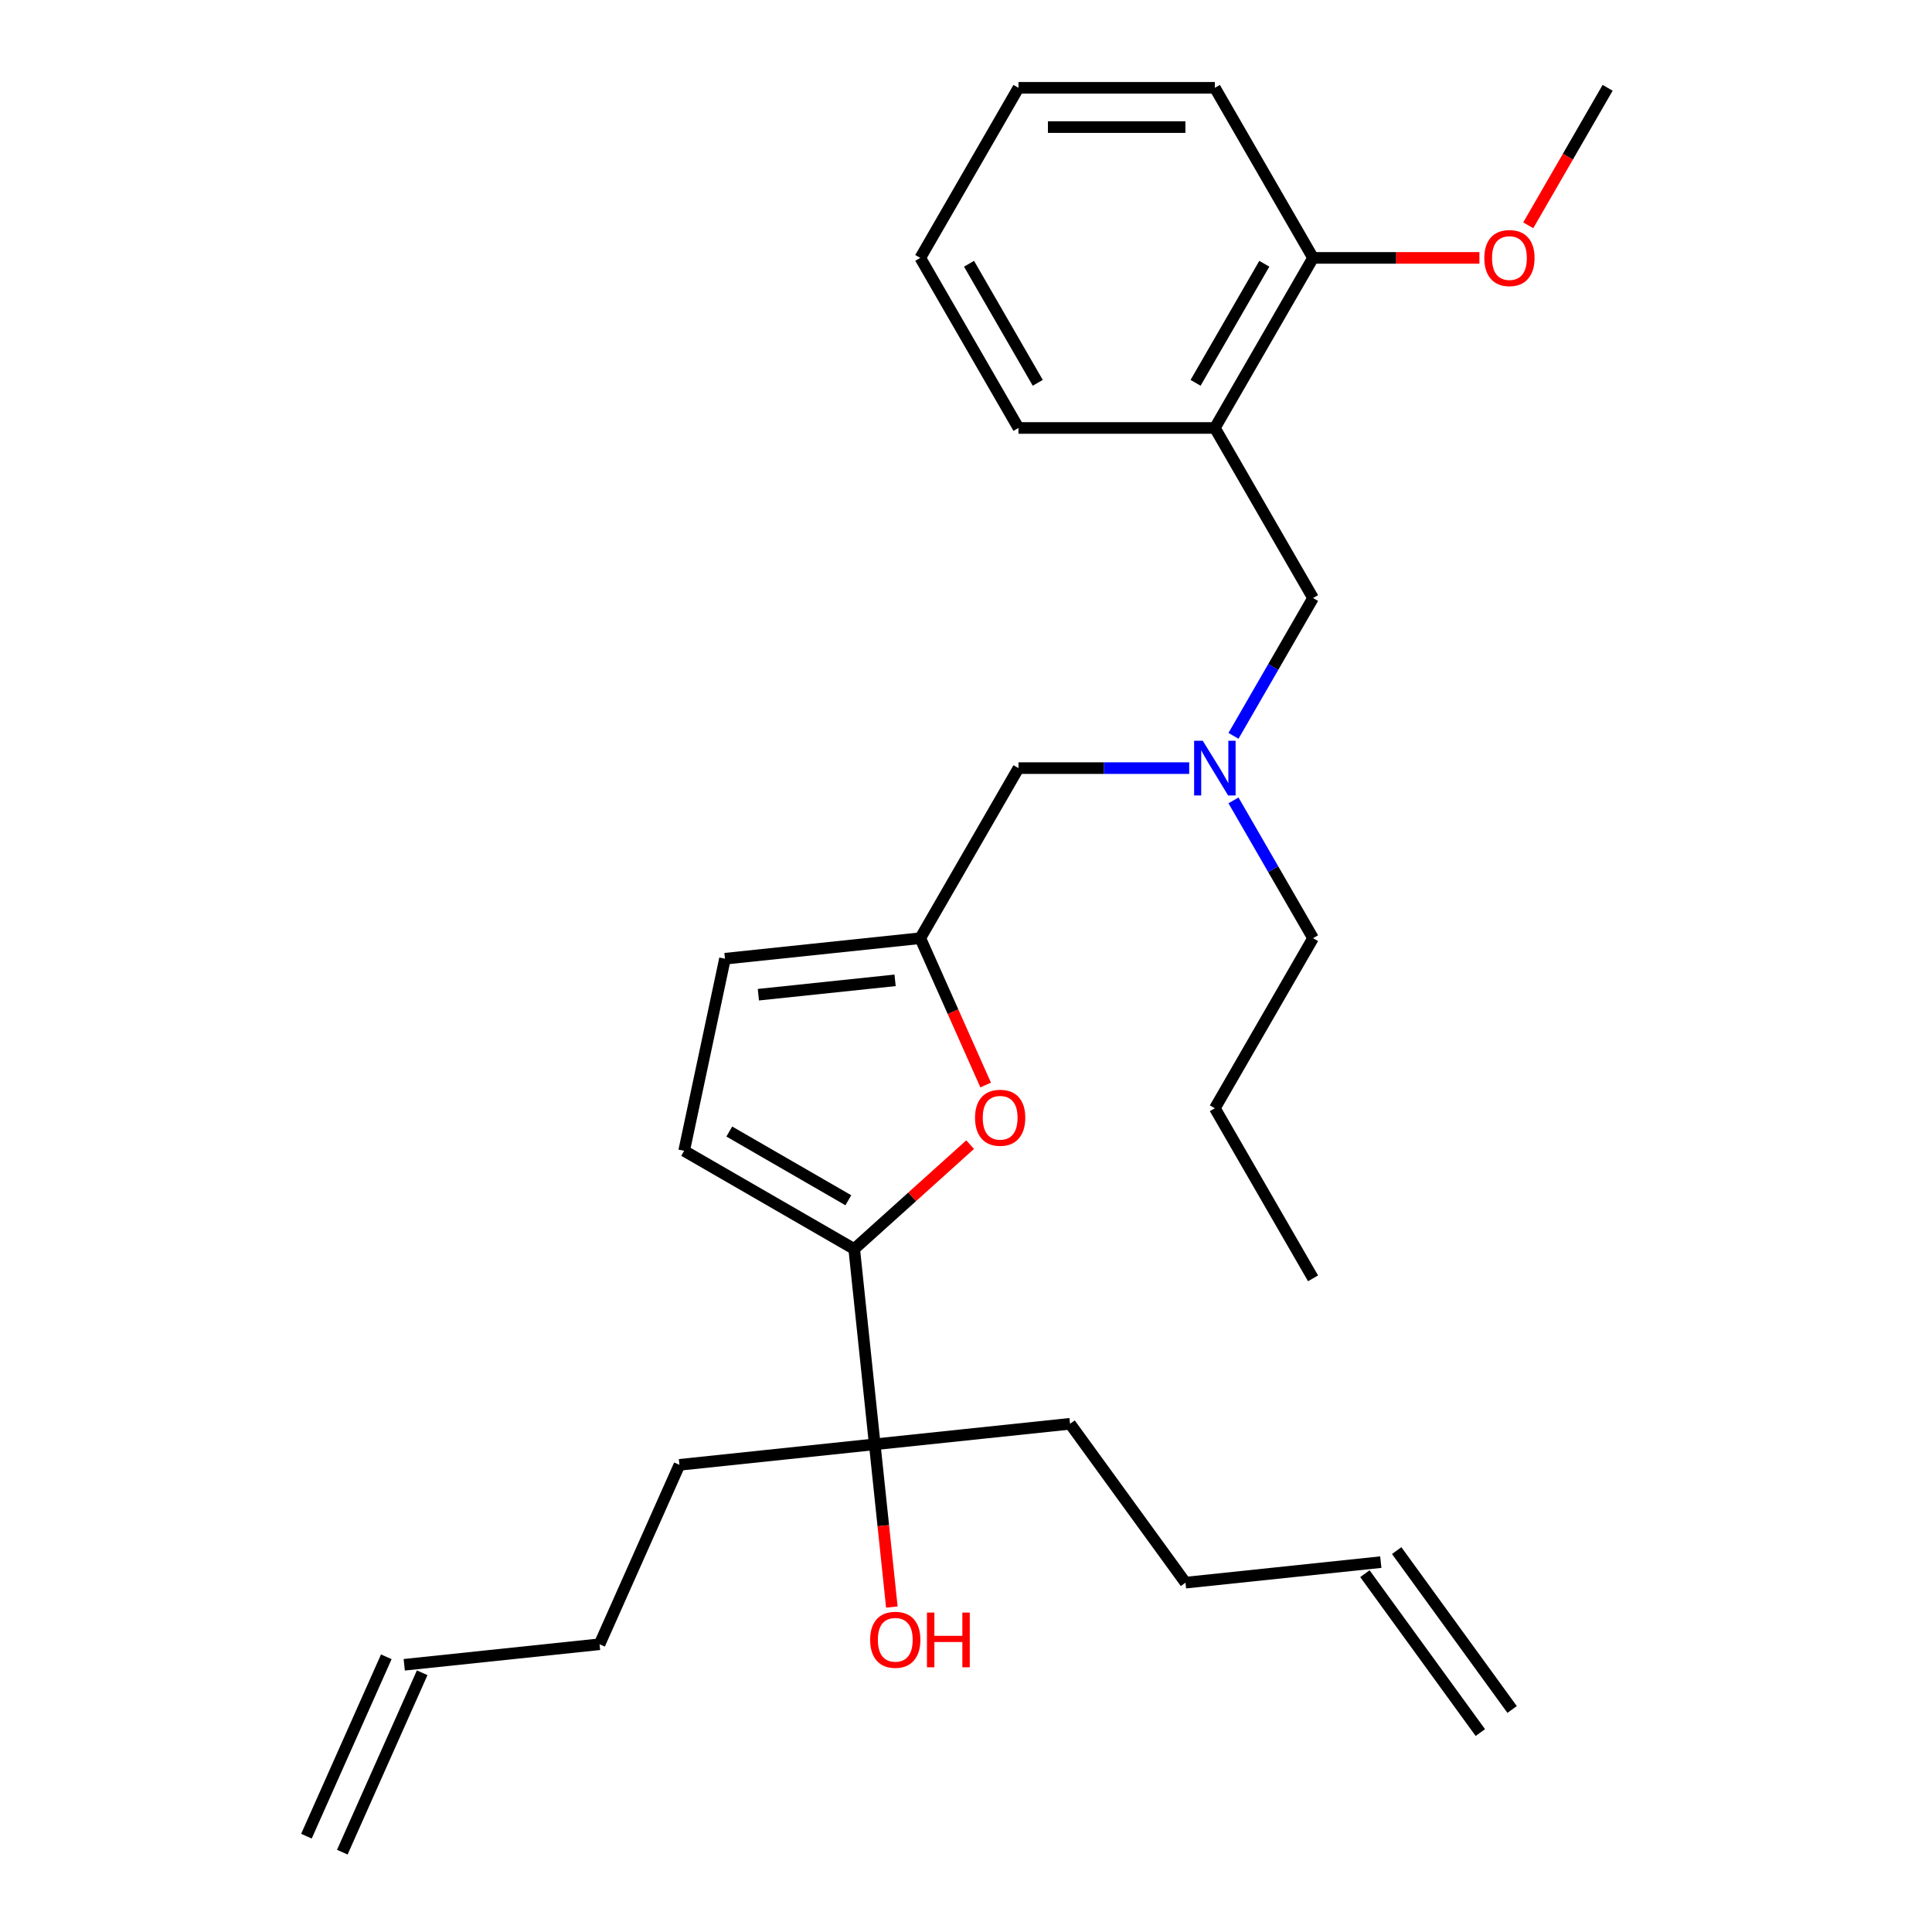 <?xml version='1.0' encoding='iso-8859-1'?>
<svg version='1.1' baseProfile='full'
              xmlns='http://www.w3.org/2000/svg'
                      xmlns:rdkit='http://www.rdkit.org/xml'
                      xmlns:xlink='http://www.w3.org/1999/xlink'
                  xml:space='preserve'
width='1000px' height='1000px' viewBox='0 0 1000 1000'>
<!-- END OF HEADER -->
<rect style='opacity:1.0;fill:#FFFFFF;stroke:none' width='1000' height='1000' x='0' y='0'> </rect>
<path class='bond-0' d='M 553.858,736.949 L 452.766,747.574' style='fill:none;fill-rule:evenodd;stroke:#000000;stroke-width:6px;stroke-linecap:butt;stroke-linejoin:miter;stroke-opacity:1' />
<path class='bond-1' d='M 553.858,736.949 L 613.605,819.184' style='fill:none;fill-rule:evenodd;stroke:#000000;stroke-width:6px;stroke-linecap:butt;stroke-linejoin:miter;stroke-opacity:1' />
<path class='bond-2' d='M 452.766,747.574 L 457.192,789.689' style='fill:none;fill-rule:evenodd;stroke:#000000;stroke-width:6px;stroke-linecap:butt;stroke-linejoin:miter;stroke-opacity:1' />
<path class='bond-2' d='M 457.192,789.689 L 461.619,831.804' style='fill:none;fill-rule:evenodd;stroke:#FF0000;stroke-width:6px;stroke-linecap:butt;stroke-linejoin:miter;stroke-opacity:1' />
<path class='bond-3' d='M 452.766,747.574 L 442.141,646.482' style='fill:none;fill-rule:evenodd;stroke:#000000;stroke-width:6px;stroke-linecap:butt;stroke-linejoin:miter;stroke-opacity:1' />
<path class='bond-4' d='M 452.766,747.574 L 351.674,758.199' style='fill:none;fill-rule:evenodd;stroke:#000000;stroke-width:6px;stroke-linecap:butt;stroke-linejoin:miter;stroke-opacity:1' />
<path class='bond-5' d='M 613.605,819.184 L 714.697,808.559' style='fill:none;fill-rule:evenodd;stroke:#000000;stroke-width:6px;stroke-linecap:butt;stroke-linejoin:miter;stroke-opacity:1' />
<path class='bond-6' d='M 638.451,380.874 L 659.042,345.21' style='fill:none;fill-rule:evenodd;stroke:#0000FF;stroke-width:6px;stroke-linecap:butt;stroke-linejoin:miter;stroke-opacity:1' />
<path class='bond-6' d='M 659.042,345.21 L 679.633,309.545' style='fill:none;fill-rule:evenodd;stroke:#000000;stroke-width:6px;stroke-linecap:butt;stroke-linejoin:miter;stroke-opacity:1' />
<path class='bond-7' d='M 638.451,414.277 L 659.042,449.941' style='fill:none;fill-rule:evenodd;stroke:#0000FF;stroke-width:6px;stroke-linecap:butt;stroke-linejoin:miter;stroke-opacity:1' />
<path class='bond-7' d='M 659.042,449.941 L 679.633,485.606' style='fill:none;fill-rule:evenodd;stroke:#000000;stroke-width:6px;stroke-linecap:butt;stroke-linejoin:miter;stroke-opacity:1' />
<path class='bond-8' d='M 615.528,397.575 L 571.344,397.575' style='fill:none;fill-rule:evenodd;stroke:#0000FF;stroke-width:6px;stroke-linecap:butt;stroke-linejoin:miter;stroke-opacity:1' />
<path class='bond-8' d='M 571.344,397.575 L 527.16,397.575' style='fill:none;fill-rule:evenodd;stroke:#000000;stroke-width:6px;stroke-linecap:butt;stroke-linejoin:miter;stroke-opacity:1' />
<path class='bond-9' d='M 442.141,646.482 L 472.14,619.471' style='fill:none;fill-rule:evenodd;stroke:#000000;stroke-width:6px;stroke-linecap:butt;stroke-linejoin:miter;stroke-opacity:1' />
<path class='bond-9' d='M 472.14,619.471 L 502.139,592.46' style='fill:none;fill-rule:evenodd;stroke:#FF0000;stroke-width:6px;stroke-linecap:butt;stroke-linejoin:miter;stroke-opacity:1' />
<path class='bond-10' d='M 442.141,646.482 L 354.11,595.658' style='fill:none;fill-rule:evenodd;stroke:#000000;stroke-width:6px;stroke-linecap:butt;stroke-linejoin:miter;stroke-opacity:1' />
<path class='bond-10' d='M 439.101,621.253 L 377.48,585.676' style='fill:none;fill-rule:evenodd;stroke:#000000;stroke-width:6px;stroke-linecap:butt;stroke-linejoin:miter;stroke-opacity:1' />
<path class='bond-11' d='M 679.633,485.606 L 628.809,573.636' style='fill:none;fill-rule:evenodd;stroke:#000000;stroke-width:6px;stroke-linecap:butt;stroke-linejoin:miter;stroke-opacity:1' />
<path class='bond-12' d='M 679.633,309.545 L 628.809,221.515' style='fill:none;fill-rule:evenodd;stroke:#000000;stroke-width:6px;stroke-linecap:butt;stroke-linejoin:miter;stroke-opacity:1' />
<path class='bond-13' d='M 628.809,573.636 L 679.633,661.666' style='fill:none;fill-rule:evenodd;stroke:#000000;stroke-width:6px;stroke-linecap:butt;stroke-linejoin:miter;stroke-opacity:1' />
<path class='bond-14' d='M 628.809,221.515 L 679.633,133.485' style='fill:none;fill-rule:evenodd;stroke:#000000;stroke-width:6px;stroke-linecap:butt;stroke-linejoin:miter;stroke-opacity:1' />
<path class='bond-14' d='M 618.826,198.146 L 654.403,136.524' style='fill:none;fill-rule:evenodd;stroke:#000000;stroke-width:6px;stroke-linecap:butt;stroke-linejoin:miter;stroke-opacity:1' />
<path class='bond-15' d='M 628.809,221.515 L 527.16,221.515' style='fill:none;fill-rule:evenodd;stroke:#000000;stroke-width:6px;stroke-linecap:butt;stroke-linejoin:miter;stroke-opacity:1' />
<path class='bond-16' d='M 679.633,133.485 L 722.687,133.485' style='fill:none;fill-rule:evenodd;stroke:#000000;stroke-width:6px;stroke-linecap:butt;stroke-linejoin:miter;stroke-opacity:1' />
<path class='bond-16' d='M 722.687,133.485 L 765.74,133.485' style='fill:none;fill-rule:evenodd;stroke:#FF0000;stroke-width:6px;stroke-linecap:butt;stroke-linejoin:miter;stroke-opacity:1' />
<path class='bond-17' d='M 679.633,133.485 L 628.809,45.455' style='fill:none;fill-rule:evenodd;stroke:#000000;stroke-width:6px;stroke-linecap:butt;stroke-linejoin:miter;stroke-opacity:1' />
<path class='bond-18' d='M 791.016,116.624 L 811.561,81.039' style='fill:none;fill-rule:evenodd;stroke:#FF0000;stroke-width:6px;stroke-linecap:butt;stroke-linejoin:miter;stroke-opacity:1' />
<path class='bond-18' d='M 811.561,81.039 L 832.106,45.455' style='fill:none;fill-rule:evenodd;stroke:#000000;stroke-width:6px;stroke-linecap:butt;stroke-linejoin:miter;stroke-opacity:1' />
<path class='bond-19' d='M 527.16,221.515 L 476.336,133.485' style='fill:none;fill-rule:evenodd;stroke:#000000;stroke-width:6px;stroke-linecap:butt;stroke-linejoin:miter;stroke-opacity:1' />
<path class='bond-19' d='M 537.143,198.146 L 501.566,136.524' style='fill:none;fill-rule:evenodd;stroke:#000000;stroke-width:6px;stroke-linecap:butt;stroke-linejoin:miter;stroke-opacity:1' />
<path class='bond-20' d='M 628.809,45.455 L 527.16,45.455' style='fill:none;fill-rule:evenodd;stroke:#000000;stroke-width:6px;stroke-linecap:butt;stroke-linejoin:miter;stroke-opacity:1' />
<path class='bond-20' d='M 613.562,65.784 L 542.408,65.784' style='fill:none;fill-rule:evenodd;stroke:#000000;stroke-width:6px;stroke-linecap:butt;stroke-linejoin:miter;stroke-opacity:1' />
<path class='bond-21' d='M 476.336,133.485 L 527.16,45.455' style='fill:none;fill-rule:evenodd;stroke:#000000;stroke-width:6px;stroke-linecap:butt;stroke-linejoin:miter;stroke-opacity:1' />
<path class='bond-22' d='M 510.173,561.605 L 493.255,523.605' style='fill:none;fill-rule:evenodd;stroke:#FF0000;stroke-width:6px;stroke-linecap:butt;stroke-linejoin:miter;stroke-opacity:1' />
<path class='bond-22' d='M 493.255,523.605 L 476.336,485.606' style='fill:none;fill-rule:evenodd;stroke:#000000;stroke-width:6px;stroke-linecap:butt;stroke-linejoin:miter;stroke-opacity:1' />
<path class='bond-23' d='M 476.336,485.606 L 375.244,496.231' style='fill:none;fill-rule:evenodd;stroke:#000000;stroke-width:6px;stroke-linecap:butt;stroke-linejoin:miter;stroke-opacity:1' />
<path class='bond-23' d='M 463.297,507.418 L 392.533,514.855' style='fill:none;fill-rule:evenodd;stroke:#000000;stroke-width:6px;stroke-linecap:butt;stroke-linejoin:miter;stroke-opacity:1' />
<path class='bond-24' d='M 476.336,485.606 L 527.16,397.575' style='fill:none;fill-rule:evenodd;stroke:#000000;stroke-width:6px;stroke-linecap:butt;stroke-linejoin:miter;stroke-opacity:1' />
<path class='bond-25' d='M 375.244,496.231 L 354.11,595.658' style='fill:none;fill-rule:evenodd;stroke:#000000;stroke-width:6px;stroke-linecap:butt;stroke-linejoin:miter;stroke-opacity:1' />
<path class='bond-26' d='M 706.473,814.534 L 766.221,896.769' style='fill:none;fill-rule:evenodd;stroke:#000000;stroke-width:6px;stroke-linecap:butt;stroke-linejoin:miter;stroke-opacity:1' />
<path class='bond-26' d='M 722.92,802.584 L 782.668,884.82' style='fill:none;fill-rule:evenodd;stroke:#000000;stroke-width:6px;stroke-linecap:butt;stroke-linejoin:miter;stroke-opacity:1' />
<path class='bond-27' d='M 351.674,758.199 L 310.33,851.06' style='fill:none;fill-rule:evenodd;stroke:#000000;stroke-width:6px;stroke-linecap:butt;stroke-linejoin:miter;stroke-opacity:1' />
<path class='bond-28' d='M 310.33,851.06 L 209.238,861.685' style='fill:none;fill-rule:evenodd;stroke:#000000;stroke-width:6px;stroke-linecap:butt;stroke-linejoin:miter;stroke-opacity:1' />
<path class='bond-29' d='M 199.952,857.55 L 158.608,950.411' style='fill:none;fill-rule:evenodd;stroke:#000000;stroke-width:6px;stroke-linecap:butt;stroke-linejoin:miter;stroke-opacity:1' />
<path class='bond-29' d='M 218.524,865.819 L 177.18,958.68' style='fill:none;fill-rule:evenodd;stroke:#000000;stroke-width:6px;stroke-linecap:butt;stroke-linejoin:miter;stroke-opacity:1' />
<path  class='atom-2' d='M 450.391 848.746
Q 450.391 841.946, 453.751 838.146
Q 457.111 834.346, 463.391 834.346
Q 469.671 834.346, 473.031 838.146
Q 476.391 841.946, 476.391 848.746
Q 476.391 855.626, 472.991 859.546
Q 469.591 863.426, 463.391 863.426
Q 457.151 863.426, 453.751 859.546
Q 450.391 855.666, 450.391 848.746
M 463.391 860.226
Q 467.711 860.226, 470.031 857.346
Q 472.391 854.426, 472.391 848.746
Q 472.391 843.186, 470.031 840.386
Q 467.711 837.546, 463.391 837.546
Q 459.071 837.546, 456.711 840.346
Q 454.391 843.146, 454.391 848.746
Q 454.391 854.466, 456.711 857.346
Q 459.071 860.226, 463.391 860.226
' fill='#FF0000'/>
<path  class='atom-2' d='M 479.791 834.666
L 483.631 834.666
L 483.631 846.706
L 498.111 846.706
L 498.111 834.666
L 501.951 834.666
L 501.951 862.986
L 498.111 862.986
L 498.111 849.906
L 483.631 849.906
L 483.631 862.986
L 479.791 862.986
L 479.791 834.666
' fill='#FF0000'/>
<path  class='atom-4' d='M 622.549 383.415
L 631.829 398.415
Q 632.749 399.895, 634.229 402.575
Q 635.709 405.255, 635.789 405.415
L 635.789 383.415
L 639.549 383.415
L 639.549 411.735
L 635.669 411.735
L 625.709 395.335
Q 624.549 393.415, 623.309 391.215
Q 622.109 389.015, 621.749 388.335
L 621.749 411.735
L 618.069 411.735
L 618.069 383.415
L 622.549 383.415
' fill='#0000FF'/>
<path  class='atom-11' d='M 768.282 133.565
Q 768.282 126.765, 771.642 122.965
Q 775.002 119.165, 781.282 119.165
Q 787.562 119.165, 790.922 122.965
Q 794.282 126.765, 794.282 133.565
Q 794.282 140.445, 790.882 144.365
Q 787.482 148.245, 781.282 148.245
Q 775.042 148.245, 771.642 144.365
Q 768.282 140.485, 768.282 133.565
M 781.282 145.045
Q 785.602 145.045, 787.922 142.165
Q 790.282 139.245, 790.282 133.565
Q 790.282 128.005, 787.922 125.205
Q 785.602 122.365, 781.282 122.365
Q 776.962 122.365, 774.602 125.165
Q 772.282 127.965, 772.282 133.565
Q 772.282 139.285, 774.602 142.165
Q 776.962 145.045, 781.282 145.045
' fill='#FF0000'/>
<path  class='atom-18' d='M 504.68 578.546
Q 504.68 571.746, 508.04 567.946
Q 511.4 564.146, 517.68 564.146
Q 523.96 564.146, 527.32 567.946
Q 530.68 571.746, 530.68 578.546
Q 530.68 585.426, 527.28 589.346
Q 523.88 593.226, 517.68 593.226
Q 511.44 593.226, 508.04 589.346
Q 504.68 585.466, 504.68 578.546
M 517.68 590.026
Q 522 590.026, 524.32 587.146
Q 526.68 584.226, 526.68 578.546
Q 526.68 572.986, 524.32 570.186
Q 522 567.346, 517.68 567.346
Q 513.36 567.346, 511 570.146
Q 508.68 572.946, 508.68 578.546
Q 508.68 584.266, 511 587.146
Q 513.36 590.026, 517.68 590.026
' fill='#FF0000'/>
</svg>
